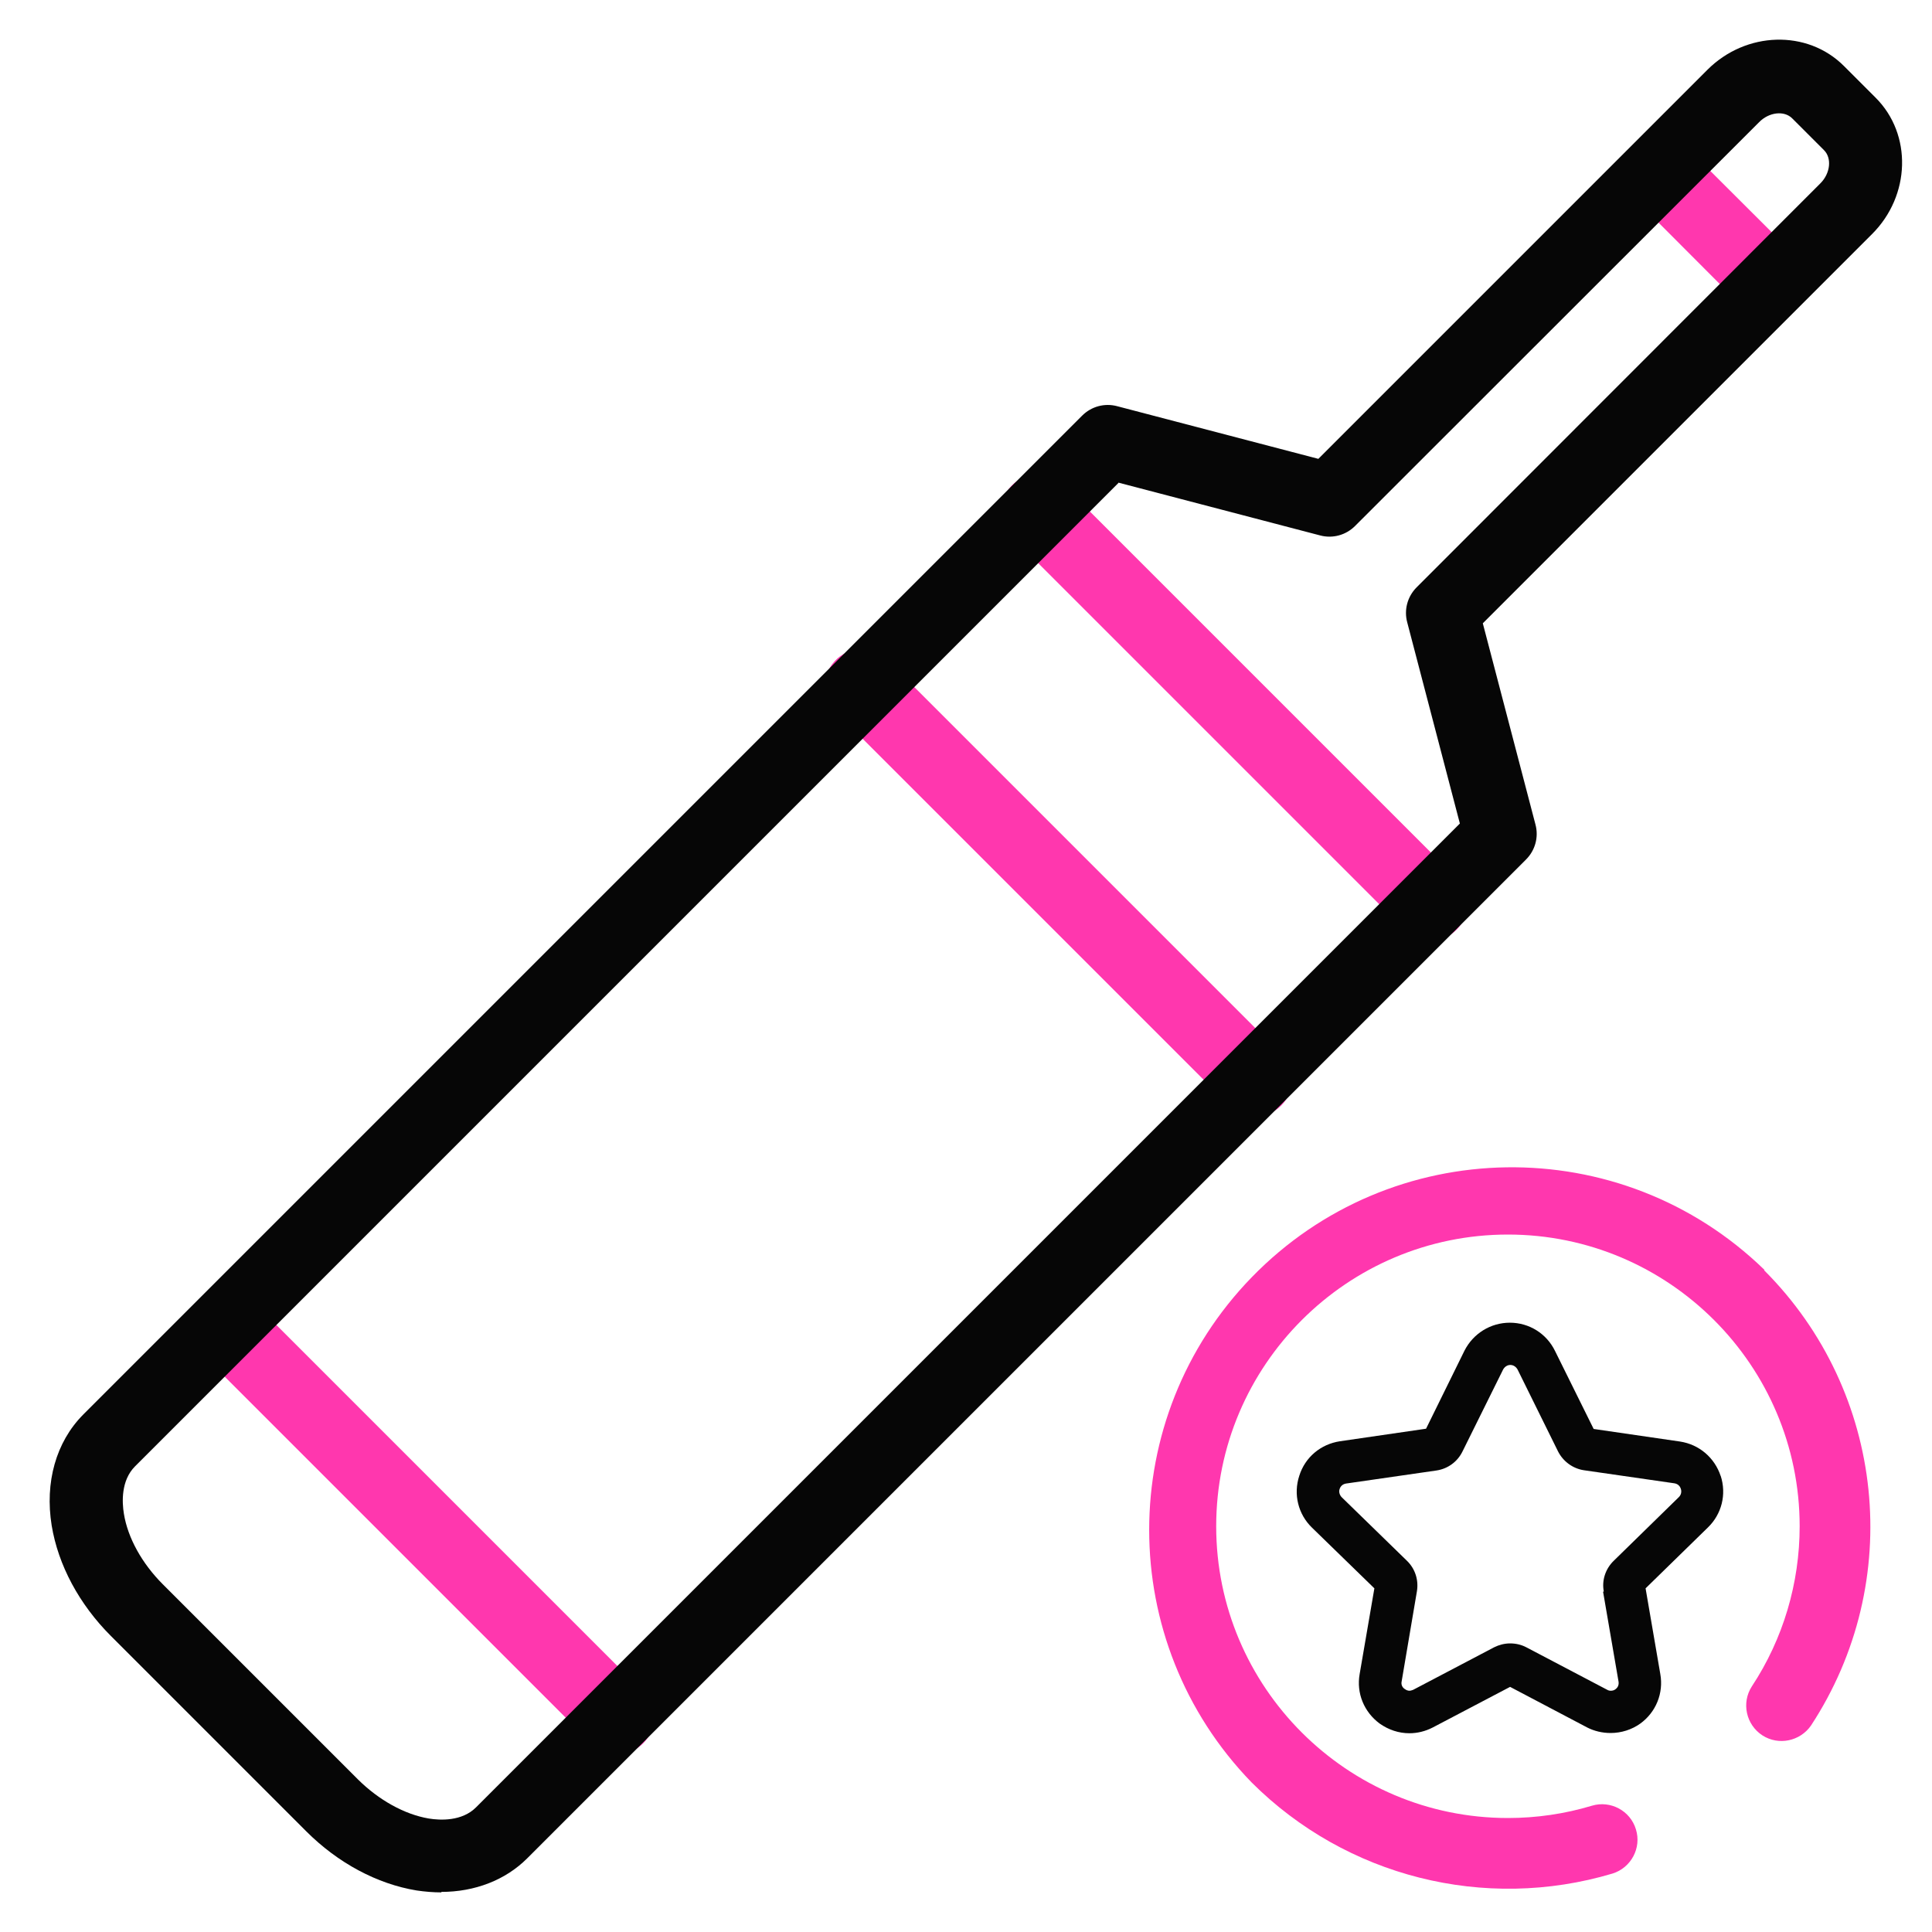 <?xml version="1.0" encoding="UTF-8"?>
<svg id="top_batman" data-name="top batman" xmlns="http://www.w3.org/2000/svg" width="80" height="80" viewBox="0 0 80 80">
  <defs>
    <style>
      .cls-1 {
        fill: #ff37ae;
      }

      .cls-1, .cls-2 {
        stroke-width: 0px;
      }

      .cls-2 {
        fill: #060606;
      }
    </style>
  </defs>
  <g>
    <g>
      <path class="cls-1" d="M73.26,13.18c-.4,0-.79-.16-1.07-.44l-4.38-4.39c-.58-.6-.57-1.56.03-2.14.59-.57,1.52-.57,2.11,0l4.39,4.38c.59.59.6,1.55,0,2.14-.29.29-.67.45-1.08.45h0Z"/>
      <path class="cls-1" d="M59.24,38.94c-.4,0-.79-.16-1.07-.44l-16.25-16.25c-.6-.58-.61-1.54-.03-2.14.58-.6,1.54-.61,2.14-.03.01.01.02.02.03.03l16.25,16.25c.59.59.59,1.55,0,2.14-.28.28-.67.44-1.07.44Z"/>
      <path class="cls-1" d="M51.97,46.21c-.4,0-.79-.16-1.07-.44l-16.25-16.25c-.62-.56-.66-1.52-.09-2.14.56-.62,1.52-.66,2.14-.09.03.03.06.06.1.1l16.25,16.25c.59.59.59,1.55,0,2.14-.28.28-.67.44-1.07.44h0Z"/>
      <path class="cls-1" d="M25.56,72.63c-.4,0-.79-.16-1.07-.44l-16.25-16.25c-.58-.6-.57-1.56.03-2.14.59-.57,1.52-.57,2.11,0l16.25,16.25c.59.59.59,1.55,0,2.14-.28.28-.67.44-1.07.44Z"/>
    </g>
    <path class="cls-2" d="M18.28,78.36c-.34,0-.69-.03-1.03-.08-1.64-.27-3.26-1.14-4.57-2.45l-8.09-8.09c-1.31-1.31-2.18-2.93-2.45-4.57-.29-1.79.18-3.46,1.3-4.59L44.81,17.21c.38-.38.93-.53,1.45-.39l8.33,2.18L70.7,2.89c1.6-1.6,4.14-1.67,5.65-.16l1.32,1.32c1.51,1.51,1.45,4.05-.16,5.65l-16.11,16.11,2.18,8.33c.14.52-.01,1.07-.39,1.45l-41.36,41.36c-.9.9-2.17,1.39-3.56,1.39h0ZM46.34,19.97L5.59,60.72c-.58.58-.54,1.48-.46,1.96.16,1,.75,2.06,1.61,2.92l8.09,8.09c.86.85,1.92,1.44,2.92,1.61.48.08,1.38.12,1.96-.46l40.74-40.74-2.18-8.33c-.14-.52.01-1.07.39-1.45l16.72-16.73c.41-.41.48-1.04.15-1.37l-1.32-1.32c-.33-.33-.96-.26-1.37.16l-16.73,16.72c-.38.38-.93.53-1.45.39l-8.33-2.18Z"/>
  </g>
  <g>
    <path class="cls-1" d="M73.06,52.58c-5.95-5.78-15.45-5.64-21.23.31-5.66,5.83-5.66,15.09,0,20.92,3.91,3.9,9.64,5.35,14.94,3.77.77-.24,1.21-1.06.97-1.83-.23-.77-1.05-1.21-1.82-.98-1.13.34-2.3.51-3.48.51-6.66,0-12.08-5.42-12.08-12.08s5.42-12.08,12.08-12.08,12.08,5.42,12.08,12.08c0,2.35-.68,4.66-1.98,6.63-.44.68-.24,1.59.44,2.03.67.43,1.56.24,2.01-.41,3.9-5.95,3.09-13.82-1.94-18.85h0Z"/>
    <path class="cls-2" d="M71.25,61.12c-.25-.76-.89-1.31-1.69-1.43l-3.57-.52-1.6-3.23c-.35-.72-1.07-1.17-1.87-1.17s-1.52.45-1.88,1.16l-1.59,3.23-3.57.52c-.79.12-1.44.66-1.68,1.43-.25.76-.05,1.59.53,2.15l2.58,2.51-.61,3.55c-.14.79.18,1.57.83,2.05.37.26.79.4,1.23.4.33,0,.66-.08.97-.24l3.2-1.68,3.19,1.68c.29.15.63.23.97.23.45,0,.88-.14,1.23-.39.65-.47.97-1.26.83-2.05l-.61-3.55,2.58-2.52c.57-.55.78-1.37.53-2.14ZM66.38,65.91l.64,3.72c.02.13-.02.24-.13.32-.05.04-.12.06-.19.06-.05,0-.1-.01-.15-.04l-3.35-1.76c-.21-.11-.44-.16-.67-.16s-.46.06-.66.16l-3.35,1.76s-.1.04-.15.04c-.07,0-.13-.02-.2-.07-.11-.07-.16-.19-.13-.32l.63-3.72c.08-.47-.07-.94-.41-1.27l-2.7-2.63c-.09-.09-.13-.23-.09-.34.04-.13.14-.21.27-.23l3.74-.54c.47-.07.87-.36,1.08-.79l1.68-3.39c.06-.11.17-.19.3-.19s.24.08.3.19l1.67,3.38c.21.42.61.72,1.08.79l3.74.54c.13.02.23.1.27.23.04.12.01.25-.08.34l-2.7,2.64c-.34.33-.5.81-.41,1.27Z"/>
  </g>
</svg>